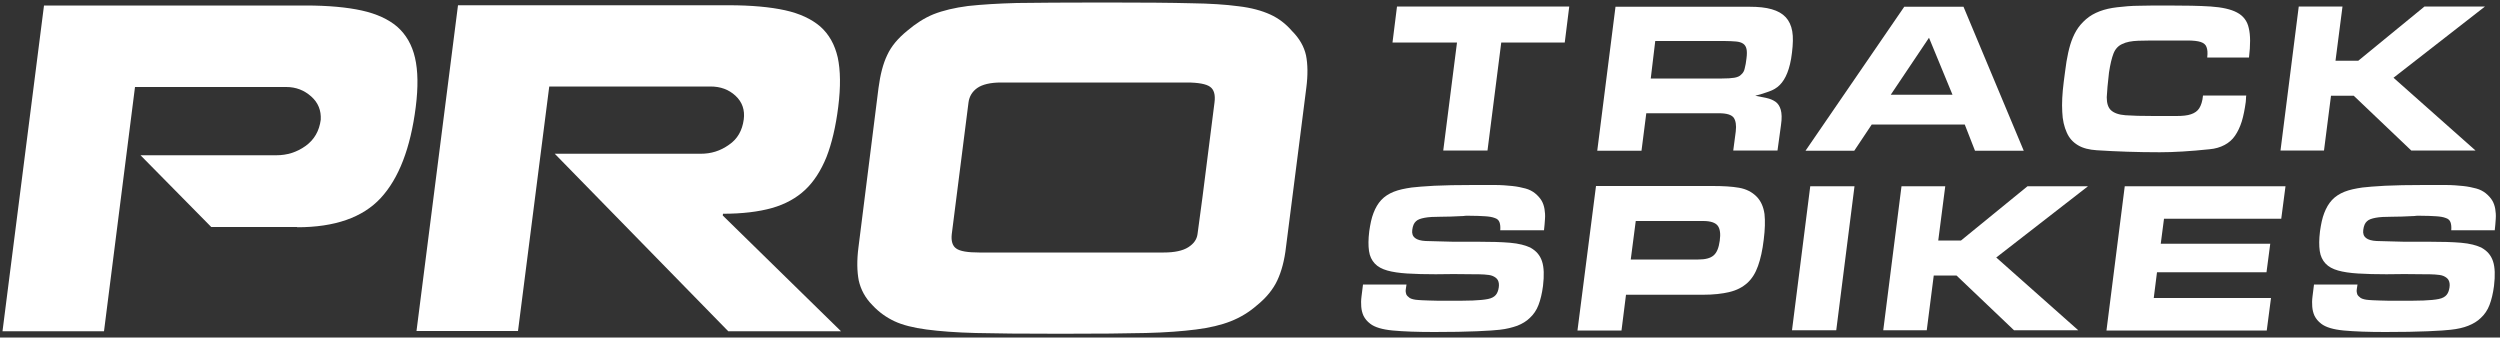 <?xml version="1.0" encoding="utf-8"?>
<!-- Generator: Adobe Illustrator 26.3.1, SVG Export Plug-In . SVG Version: 6.00 Build 0)  -->
<svg version="1.1" id="Layer_1" xmlns="http://www.w3.org/2000/svg" xmlns:xlink="http://www.w3.org/1999/xlink" x="0px" y="0px"
	 viewBox="0 0 1000 135" style="enable-background:new 0 0 1000 135;" xml:space="preserve">
<rect x="0" y="0" width="1000" height="135" fill="#333333" stroke="none"/>
<style type="text/css">
	.st0{fill:#FFFFFF;}
</style>
<path class="st0" d="M118.9,90.9c15,0,26.2-3.9,33.4-11.7c7.2-7.8,11.9-19.9,14-36.4c1-8,0.9-14.5-0.3-19.7
	c-1.2-5.2-3.6-9.3-7.1-12.4c-3.5-3-8.3-5.2-14.2-6.5c-5.9-1.3-13.4-2-22.5-2H17.6L1,132.5h40.6l12.4-97.7h60.5c3.9,0,7.2,1.3,10,3.8
	c2.8,2.5,4,5.6,3.8,9.3c-0.6,4.5-2.6,8-6.1,10.5c-3.5,2.5-7.4,3.7-11.6,3.7H56.2l28.3,28.7H118.9z"/>
<path class="st0" d="M280.3,61.5h-58.4l69.4,71h45.1l-47.3-46.3l0.1-0.7c7.7,0,14.3-0.8,19.6-2.3c5.3-1.5,9.8-4,13.3-7.3
	c3.5-3.3,6.3-7.7,8.5-13.1c2.1-5.4,3.7-12.1,4.7-20.1c1-8,0.9-14.5-0.2-19.7c-1.2-5.2-3.5-9.3-7-12.4c-3.5-3-8.2-5.2-14.1-6.5
	c-5.9-1.3-13.5-2-22.6-2H183.2l-16.6,130.3h40.6l12.5-97.8h64.5c4,0,7.3,1.2,10,3.7c2.7,2.5,3.8,5.7,3.3,9.5
	c-0.6,4.4-2.5,7.8-5.9,10.1C288.1,60.4,284.4,61.5,280.3,61.5z"/>
<path class="st0" d="M343.4,98.8c-0.7,5.3-0.6,9.8,0.1,13.4c0.8,3.6,2.6,7,5.5,9.9c2.6,2.8,5.6,4.9,8.8,6.4
	c3.2,1.5,7.5,2.6,12.8,3.3c5.3,0.7,11.8,1.2,19.6,1.4c7.7,0.2,19,0.3,34,0.3c14.9,0,26.3-0.1,34.2-0.3c7.9-0.2,14.5-0.7,20-1.4
	c5.5-0.7,10.1-1.8,13.9-3.3c3.8-1.5,7.3-3.6,10.5-6.4c3.7-3,6.4-6.3,8.1-9.9c1.7-3.6,2.9-8.1,3.5-13.4c1.6-12.6,3.5-27.5,5.7-44.6
	l2.4-18.9c0.7-5.3,0.6-9.7-0.1-13.2c-0.8-3.5-2.6-6.7-5.6-9.7c-2.5-2.9-5.4-5.1-8.7-6.6c-3.3-1.5-7.5-2.7-12.7-3.3
	c-5.2-0.7-11.5-1.1-19-1.2C468.9,1.1,457.3,1,441.6,1c-15.7,0-27.3,0.1-34.9,0.2c-7.5,0.2-14,0.6-19.5,1.2c-5.4,0.7-10,1.8-13.8,3.3
	c-3.7,1.5-7.2,3.8-10.5,6.6c-3.7,3-6.4,6.2-8,9.7c-1.7,3.5-2.8,7.9-3.5,13.2L343.4,98.8z M387.4,41c0.3-2.4,1.5-4.4,3.5-5.8
	c2-1.4,5.2-2.2,9.5-2.2c43.4,0,68.2,0,74.3,0c4.6,0,7.8,0.6,9.3,1.7c1.6,1.1,2.2,3.2,1.8,6.3l-4.8,37.8L479,93.7
	c-0.3,2.1-1.5,3.8-3.7,5.2c-2.2,1.4-5.5,2.1-9.8,2.1c-43.1,0-67.7,0-73.8,0c-4.6,0-7.7-0.5-9.2-1.6c-1.5-1-2.1-3-1.8-5.7L387.4,41z"
	/>
<path class="st0" d="M600.5,17L595,60.2h-17.7l5.5-43.2H557l1.8-14.4h68.9L625.9,17H600.5z"/>
<path class="st0" d="M660.3,31.4h26.3c0.5,0,0.8,0,1.1,0c0.3,0,0.7,0,1.1,0c2.1,0,3.7-0.1,4.9-0.3c1.2-0.2,2.2-0.6,2.8-1.3
	c0.7-0.6,1.2-1.4,1.4-2.5c0.3-1,0.5-2.4,0.7-4c0.2-1.6,0.2-2.8,0-3.7c-0.2-0.9-0.6-1.6-1.3-2.1c-0.7-0.5-1.7-0.8-2.9-0.9
	c-1.3-0.1-2.8-0.2-4.7-0.2h-27.6L660.3,31.4z M658.5,45.4l-1.9,14.9h-17.7l7.3-57.6h53.6c3.6,0,6.5,0.3,8.9,1
	c2.4,0.7,4.2,1.7,5.6,3.2c1.3,1.4,2.2,3.3,2.6,5.6c0.4,2.3,0.3,5.1-0.1,8.5c-0.4,3.5-1.1,6.2-1.9,8.2c-0.8,2-1.8,3.6-3,4.8
	c-1.2,1.2-2.6,2-4.3,2.6c-1.6,0.6-3.5,1.2-5.5,1.7c1.6,0.3,3.1,0.6,4.5,0.9c1.4,0.3,2.6,0.8,3.6,1.5s1.7,1.8,2.1,3.2
	c0.4,1.4,0.5,3.4,0.1,6.1L711,60.2h-17.7l1-7.6c0.3-2.5,0-4.3-0.8-5.5c-0.9-1.2-2.8-1.8-5.9-1.8H658.5z"/>
<path class="st0" d="M781,37.9l-9.4-22.8l-15.3,22.8H781z M785.9,49.8h-37.2l-7,10.5h-19.5l39.5-57.6h23.7l24.1,57.6H790L785.9,49.8
	z"/>
<path class="st0" d="M882.9,22.9c0.2-1.8,0.1-3.1-0.3-4.1c-0.3-0.9-1.1-1.6-2.3-2c-1.2-0.4-3-0.6-5.3-0.6s-5.4,0-9.2,0
	c-4.3,0-7.8,0-10.5,0.1c-2.7,0.1-4.8,0.5-6.4,1.3c-1.6,0.7-2.8,2-3.5,3.8c-0.7,1.8-1.3,4.3-1.8,7.6c-0.5,4.3-0.8,7.6-0.9,9.9
	c0,2.3,0.5,4.1,1.7,5.2c1.2,1.1,3.1,1.8,5.8,2c2.7,0.2,6.4,0.3,11.3,0.3c3.6,0,6.7,0,9.1,0c2.4,0,4.4-0.2,5.8-0.7
	c1.5-0.5,2.6-1.3,3.3-2.4c0.7-1.1,1.3-2.8,1.5-5.1h17.3c-0.1,0.5-0.1,0.9-0.1,1.3c0,0.4-0.1,0.8-0.1,1.3c-0.4,2.9-0.9,5.5-1.6,7.8
	c-0.7,2.2-1.6,4.1-2.7,5.7c-1.1,1.6-2.5,2.8-4.2,3.7s-3.7,1.5-6,1.7c-3.8,0.4-7.4,0.7-10.7,0.9c-3.3,0.2-6.4,0.3-9.2,0.3
	c-9,0-17.4-0.3-25.2-0.8c-3-0.2-5.5-0.8-7.5-2c-2-1.2-3.5-2.8-4.5-5.1c-1-2.2-1.7-5-1.8-8.3c-0.2-3.3,0-7.3,0.6-12
	c0.4-2.9,0.7-5.6,1.1-8.1c0.4-2.4,0.9-4.7,1.5-6.7c0.6-2,1.4-3.9,2.4-5.6c1-1.7,2.3-3.2,3.9-4.6c1.6-1.4,3.4-2.4,5.5-3.2
	s4.4-1.3,7-1.6c2.6-0.3,5.6-0.6,8.9-0.6c3.3-0.1,7-0.1,11.1-0.1c7.1,0,12.9,0.1,17.4,0.4c4.5,0.3,8.1,1.1,10.5,2.4
	c2.5,1.3,4.1,3.4,4.7,6.2c0.7,2.8,0.7,6.8,0.1,11.8H882.9z"/>
<path class="st0" d="M937,2.6l-2.8,21.7h9.1l26.5-21.7H994l-36.6,28.5l32.8,29.1h-25.7l-23-21.9h-9.1l-2.8,21.9h-17.4l7.3-57.6H937z
	"/>
<path class="st0" d="M600.1,92.1c0.1-1.3,0-2.4-0.3-3.2c-0.3-0.8-0.9-1.4-1.9-1.7c-1-0.4-2.3-0.6-3.9-0.7c-1.6-0.1-3.7-0.2-6.3-0.2
	c-0.5,0-0.8,0-1.1,0c-0.3,0-0.7,0-1.1,0.1c-3.8,0.2-6.9,0.3-9.4,0.3c-2.5,0-4.6,0.1-6.2,0.4c-1.6,0.3-2.8,0.7-3.5,1.4
	c-0.8,0.7-1.3,1.8-1.5,3.5c-0.2,1.4,0.2,2.5,1.1,3.2c0.9,0.7,2.3,1.1,4.2,1.2c2.6,0.1,5,0.1,7.4,0.2c2.3,0.1,4.5,0.1,6.5,0.1
	c1.2,0,2.5,0,3.8,0c1.3,0,2.5,0,3.7,0c4.8,0,8.9,0.1,12.4,0.4c3.5,0.3,6.3,1,8.4,2.1c2.1,1.2,3.6,2.9,4.4,5.3
	c0.8,2.4,0.9,5.7,0.4,9.9c-0.4,3-1,5.5-1.8,7.6c-0.8,2.1-2,3.8-3.4,5.1c-1.4,1.4-3.1,2.4-5.1,3.2c-2,0.7-4.3,1.3-7,1.6
	c-1.6,0.2-4.6,0.4-9.1,0.6c-4.5,0.2-10.2,0.3-17.1,0.3c-6.8,0-12.3-0.2-16.6-0.6c-4.2-0.4-7.2-1.3-9-2.7c-1.3-1-2.1-2-2.7-3.2
	c-0.5-1.1-0.8-2.3-0.9-3.6c-0.1-1.3-0.1-2.6,0.1-4.1c0.2-1.5,0.4-3.1,0.6-4.8h17.4c-0.1,0.6-0.2,1.3-0.3,2c-0.1,0.7,0,1.3,0.2,1.9
	c0.2,0.5,0.7,1,1.4,1.5c0.7,0.4,1.8,0.7,3.4,0.8c0.7,0.1,2.1,0.1,4.2,0.2c2,0.1,4.6,0.1,7.7,0.1c4,0,7.3,0,9.9-0.1
	c2.6-0.1,4.6-0.3,6.1-0.6s2.5-0.9,3.1-1.6c0.6-0.7,1-1.7,1.2-3c0.2-1.3,0-2.3-0.4-3c-0.4-0.7-1.1-1.2-2-1.6s-2.1-0.5-3.4-0.6
	c-1.3-0.1-2.8-0.1-4.4-0.1c-5.6-0.1-10.6-0.1-15,0c-4.4,0-8.2-0.1-11.4-0.3c-3.2-0.2-5.9-0.6-8-1.2c-2.1-0.6-3.8-1.5-5-2.8
	c-1.2-1.3-2-2.9-2.3-5c-0.3-2.1-0.3-4.7,0.1-7.9c0.4-2.8,0.9-5.3,1.7-7.3c0.8-2.1,1.8-3.8,3.1-5.2c1.3-1.4,3-2.5,5-3.3
	c2-0.8,4.4-1.3,7.2-1.7c1.9-0.2,4.9-0.5,9-0.7c4.1-0.2,9.3-0.3,15.5-0.3c3.3,0,6.2,0,8.8,0c2.6,0,4.9,0.2,6.9,0.4
	c2,0.2,3.8,0.6,5.3,1s2.8,1.1,3.8,1.9c1.1,0.9,2,1.9,2.6,2.9s1,2.2,1.2,3.4c0.2,1.2,0.3,2.5,0.2,3.9c-0.1,1.4-0.2,3-0.4,4.6H600.1z"
	/>
<path class="st0" d="M652.3,103.8h27c2.8,0,4.8-0.5,6.1-1.6c1.3-1.1,2.1-3,2.5-5.9c0.4-2.8,0.1-4.8-0.8-6c-0.9-1.2-2.8-1.9-5.8-1.9
	h-27L652.3,103.8z M631,132.1l7.4-57.7h46.7c4.1,0,7.7,0.2,10.5,0.7c2.9,0.5,5.2,1.7,7,3.5c1.8,1.8,2.8,4.2,3.2,7
	c0.3,2.8,0.2,6.2-0.3,10.2c-0.5,4.3-1.3,7.8-2.3,10.6c-1,2.8-2.4,5.1-4.3,6.8c-1.9,1.7-4.2,2.9-7.1,3.6c-2.9,0.7-6.4,1.1-10.7,1.1
	c-0.6,0-1.2,0-1.7,0c-0.5,0-1,0-1.7,0h-27.3l-1.8,14.3H631z"/>
<path class="st0" d="M741.8,74.5l-7.3,57.6h-17.7l7.3-57.6H741.8z"/>
<path class="st0" d="M778.1,74.5l-2.8,21.7h9.1L811,74.5h24.2L798.5,103l32.8,29.1h-25.7l-23-21.9h-9.1l-2.8,21.9h-17.4l7.3-57.6
	H778.1z"/>
<path class="st0" d="M842.6,132.1l7.3-57.6h64.3l-1.7,13h-46.9l-1.3,10h43.8l-1.5,11.4h-43.8l-1.3,10.3h46.9l-1.7,13H842.6z"/>
<path class="st0" d="M980.5,92.1c0.1-1.3,0-2.4-0.3-3.2c-0.3-0.8-0.9-1.4-1.9-1.7c-1-0.4-2.3-0.6-3.9-0.7c-1.6-0.1-3.7-0.2-6.3-0.2
	c-0.5,0-0.8,0-1.1,0c-0.3,0-0.7,0-1.1,0.1c-3.8,0.2-6.9,0.3-9.4,0.3c-2.5,0-4.6,0.1-6.2,0.4c-1.6,0.3-2.8,0.7-3.5,1.4
	c-0.8,0.7-1.3,1.8-1.5,3.5c-0.2,1.4,0.2,2.5,1.1,3.2c0.9,0.7,2.3,1.1,4.2,1.2c2.6,0.1,5,0.1,7.4,0.2c2.3,0.1,4.5,0.1,6.5,0.1
	c1.2,0,2.5,0,3.8,0c1.3,0,2.5,0,3.7,0c4.8,0,8.9,0.1,12.4,0.4c3.5,0.3,6.3,1,8.4,2.1c2.1,1.2,3.6,2.9,4.4,5.3
	c0.8,2.4,0.9,5.7,0.4,9.9c-0.4,3-1,5.5-1.8,7.6c-0.8,2.1-2,3.8-3.4,5.1c-1.4,1.4-3.1,2.4-5.1,3.2s-4.3,1.3-7,1.6
	c-1.6,0.2-4.6,0.4-9.1,0.6c-4.5,0.2-10.2,0.3-17.1,0.3c-6.8,0-12.3-0.2-16.6-0.6c-4.2-0.4-7.2-1.3-9-2.7c-1.3-1-2.1-2-2.7-3.2
	c-0.5-1.1-0.8-2.3-0.9-3.6c-0.1-1.3-0.1-2.6,0.1-4.1c0.2-1.5,0.4-3.1,0.6-4.8h17.4c-0.1,0.6-0.2,1.3-0.3,2c-0.1,0.7,0,1.3,0.2,1.9
	c0.2,0.5,0.7,1,1.4,1.5c0.7,0.4,1.8,0.7,3.3,0.8c0.7,0.1,2.1,0.1,4.2,0.2c2,0.1,4.6,0.1,7.7,0.1c4,0,7.3,0,9.9-0.1
	c2.6-0.1,4.6-0.3,6.1-0.6c1.5-0.3,2.5-0.9,3.1-1.6c0.6-0.7,1-1.7,1.2-3c0.2-1.3,0-2.3-0.4-3c-0.4-0.7-1.1-1.2-2-1.6
	s-2.1-0.5-3.4-0.6c-1.3-0.1-2.8-0.1-4.4-0.1c-5.6-0.1-10.6-0.1-15,0c-4.4,0-8.2-0.1-11.4-0.3c-3.2-0.2-5.9-0.6-8-1.2
	c-2.1-0.6-3.8-1.5-5-2.8c-1.2-1.3-2-2.9-2.3-5c-0.3-2.1-0.3-4.7,0.1-7.9c0.4-2.8,0.9-5.3,1.7-7.3c0.8-2.1,1.8-3.8,3.1-5.2
	c1.3-1.4,3-2.5,5-3.3c2-0.8,4.4-1.3,7.2-1.7c1.9-0.2,4.9-0.5,9-0.7c4.1-0.2,9.3-0.3,15.5-0.3c3.3,0,6.2,0,8.8,0
	c2.6,0,4.9,0.2,6.9,0.4c2,0.2,3.8,0.6,5.3,1c1.5,0.4,2.8,1.1,3.8,1.9c1.1,0.9,2,1.9,2.6,2.9c0.6,1,1,2.2,1.2,3.4
	c0.2,1.2,0.3,2.5,0.2,3.9c-0.1,1.4-0.2,3-0.4,4.6H980.5z"/>
</svg>
